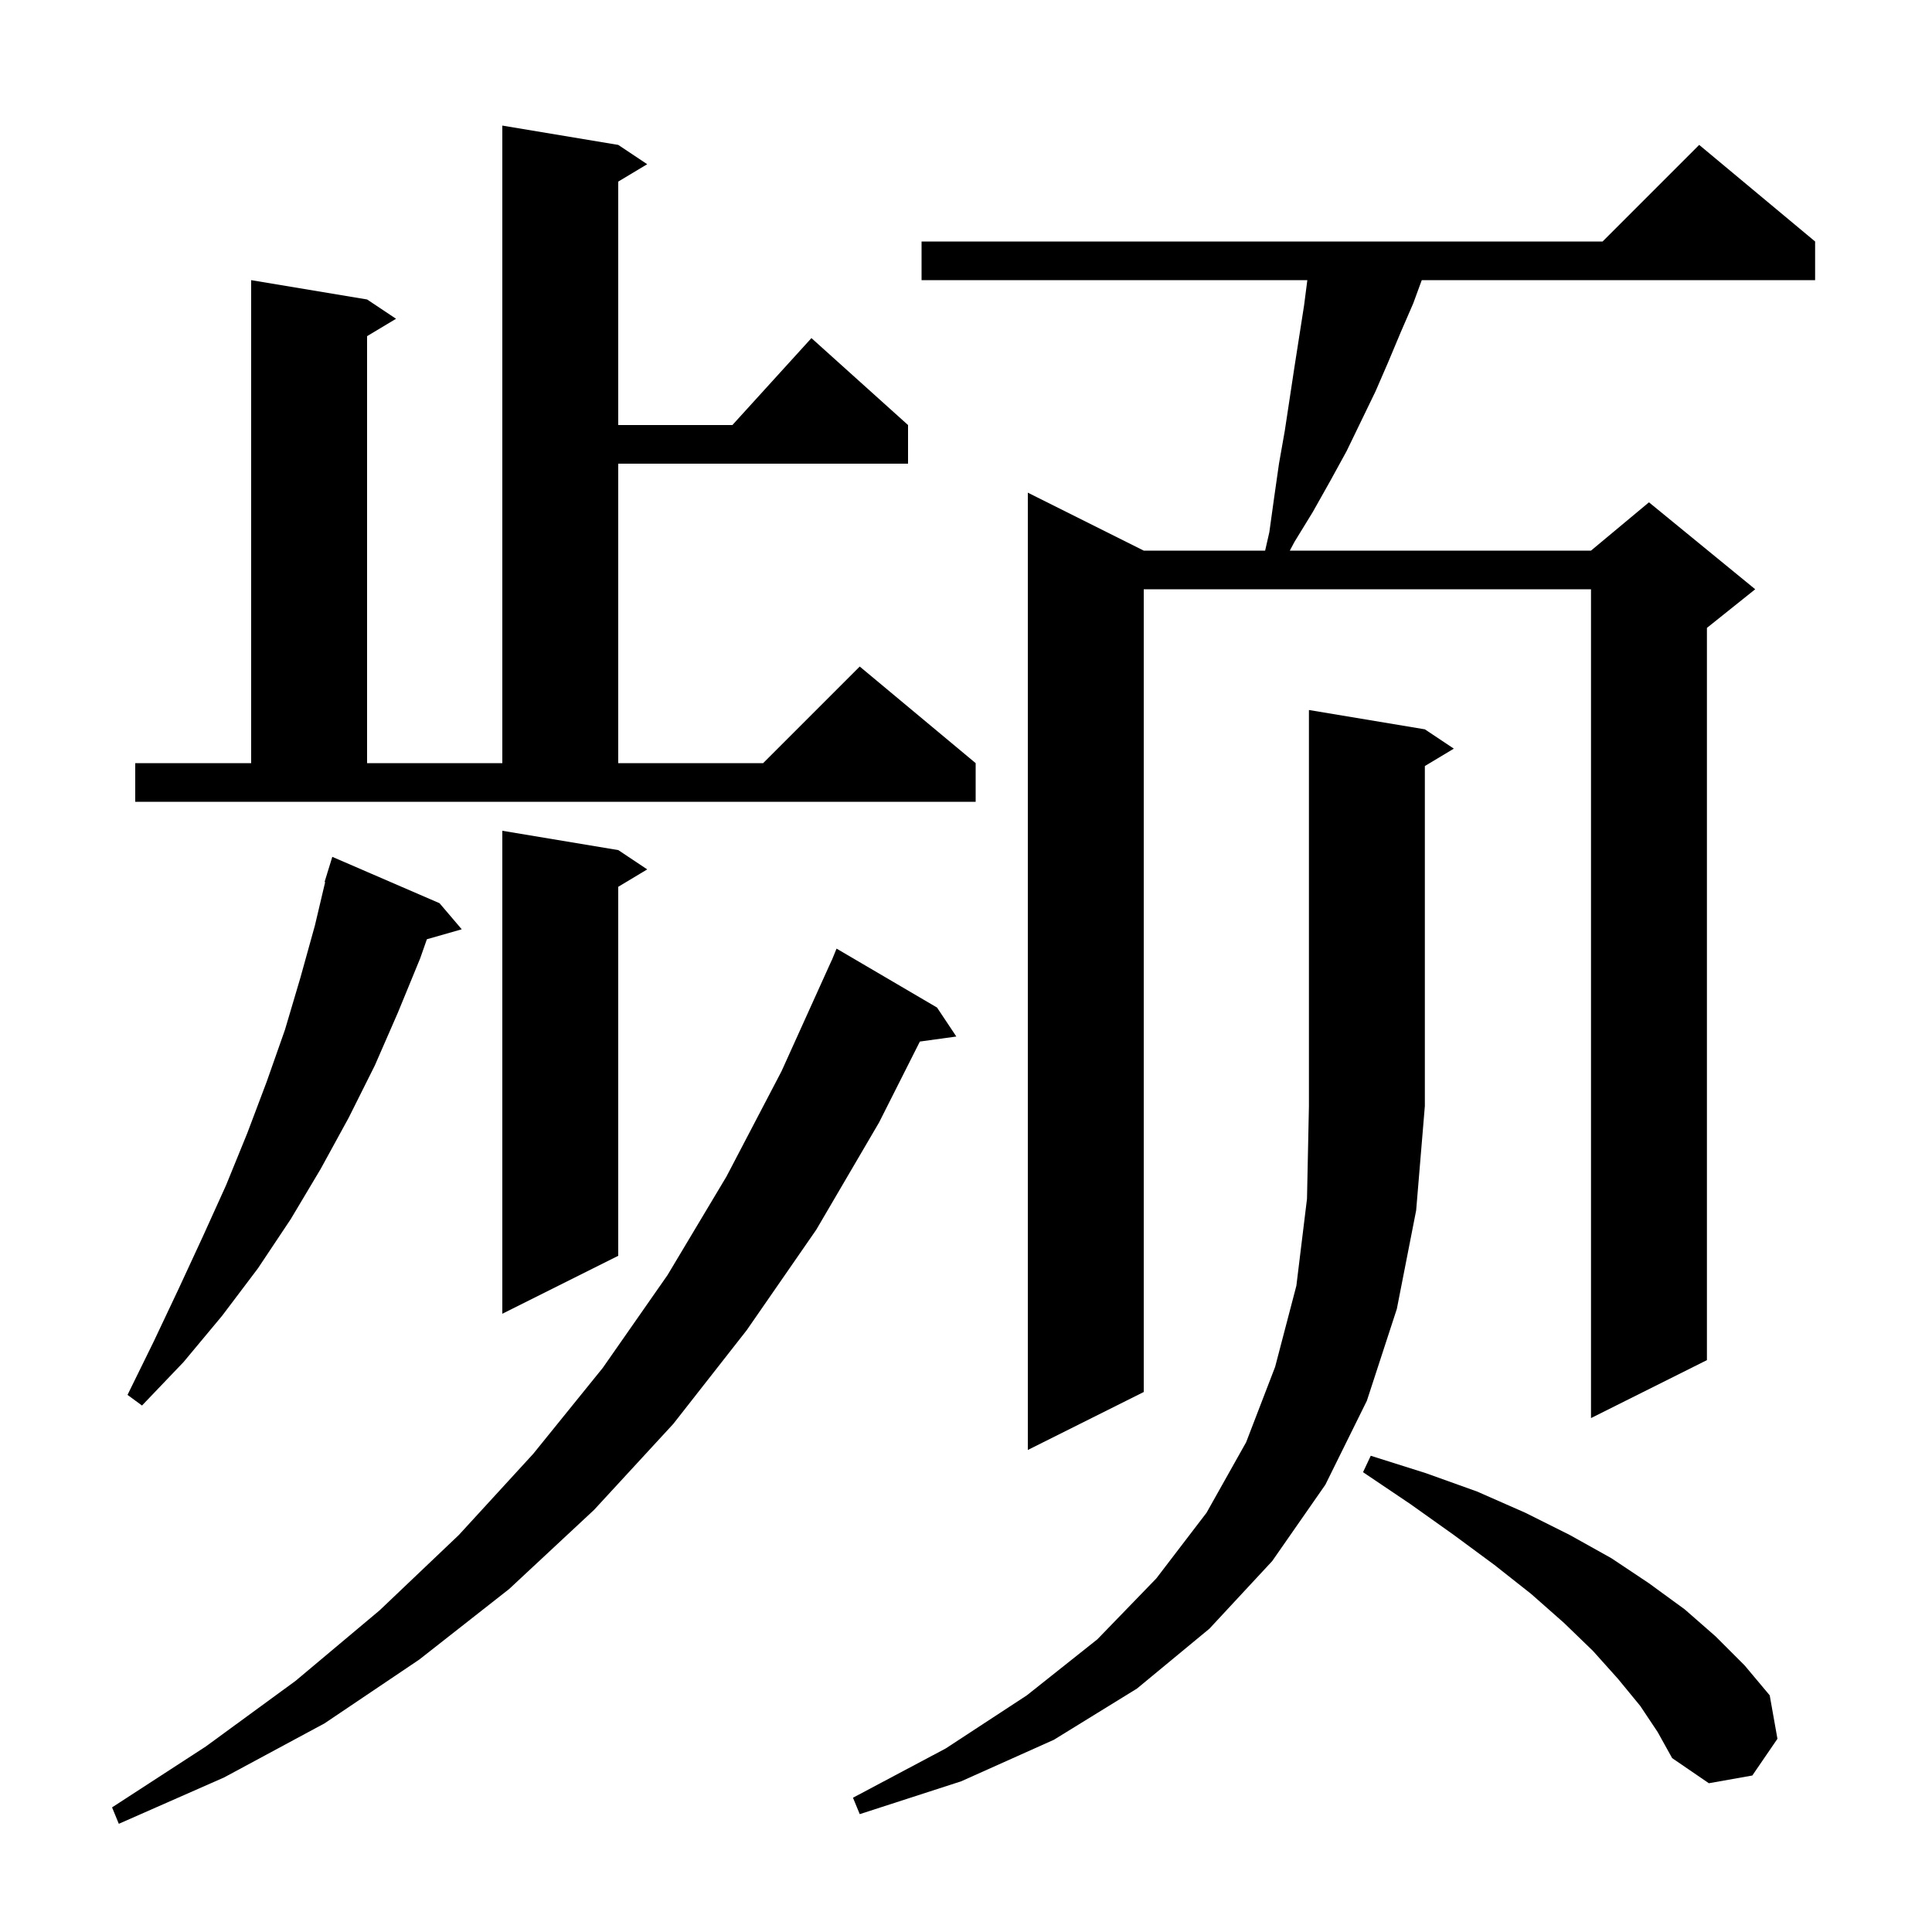 <svg xmlns="http://www.w3.org/2000/svg" xmlns:xlink="http://www.w3.org/1999/xlink" version="1.1" baseProfile="full" viewBox="0 0 200 200" width="200" height="200">
<g fill="black">
<path d="M 97.0 104.3 L 99.0 107.3 L 95.225 107.821 L 91.0 116.2 L 84.5 127.3 L 77.3 137.7 L 69.7 147.4 L 61.5 156.3 L 52.7 164.5 L 43.4 171.8 L 33.6 178.4 L 23.2 184.0 L 12.3 188.8 L 11.6 187.1 L 21.3 180.8 L 30.6 174.0 L 39.3 166.7 L 47.5 158.9 L 55.2 150.5 L 62.4 141.6 L 69.1 132.0 L 75.2 121.8 L 80.9 110.9 L 86.1 99.4 L 86.108 99.403 L 86.6 98.2 Z M 147.5 75.5 L 150.5 77.5 L 147.5 79.3 L 147.5 114.5 L 146.6 125.3 L 144.6 135.5 L 141.5 145.0 L 137.2 153.7 L 131.7 161.6 L 125.2 168.6 L 117.7 174.8 L 109.1 180.1 L 99.5 184.4 L 89.0 187.8 L 88.3 186.1 L 97.9 181.0 L 106.3 175.5 L 113.6 169.7 L 119.7 163.4 L 124.9 156.6 L 129.0 149.3 L 132.0 141.5 L 134.2 133.1 L 135.3 124.1 L 135.5 114.5 L 135.5 73.5 Z M 169.8 176.6 L 167.5 173.8 L 164.9 170.9 L 161.9 168.0 L 158.5 165.0 L 154.7 162.0 L 150.5 158.9 L 146.0 155.7 L 141.1 152.4 L 141.9 150.7 L 147.6 152.5 L 152.9 154.4 L 157.9 156.6 L 162.5 158.9 L 166.8 161.3 L 170.7 163.9 L 174.4 166.6 L 177.6 169.4 L 180.6 172.4 L 183.2 175.5 L 184.0 180.0 L 181.4 183.8 L 176.9 184.6 L 173.1 182.0 L 171.6 179.3 Z M 187.9 25.0 L 187.9 29.0 L 147.18 29.0 L 146.3 31.4 L 145.0 34.4 L 143.7 37.5 L 142.4 40.5 L 139.4 46.7 L 137.7 49.8 L 135.9 53.0 L 134.0 56.1 L 133.522 57.0 L 164.7 57.0 L 170.7 52.0 L 181.7 61.0 L 176.7 65.0 L 176.7 140.8 L 164.7 146.8 L 164.7 61.0 L 118.4 61.0 L 118.4 144.1 L 106.4 150.1 L 106.4 51.0 L 118.4 57.0 L 130.966 57.0 L 131.4 55.1 L 131.9 51.5 L 132.4 48.0 L 133.0 44.6 L 134.0 38.0 L 135.0 31.6 L 135.335 29.0 L 95.4 29.0 L 95.4 25.0 L 165.9 25.0 L 175.9 15.0 Z M 45.5 93.5 L 47.8 96.2 L 44.191 97.231 L 43.5 99.2 L 41.2 104.8 L 38.8 110.3 L 36.1 115.7 L 33.2 121.0 L 30.1 126.2 L 26.7 131.3 L 23.0 136.2 L 19.0 141.0 L 14.7 145.5 L 13.2 144.4 L 15.9 138.9 L 18.5 133.4 L 21.0 128.0 L 23.4 122.7 L 25.6 117.3 L 27.6 112.0 L 29.5 106.6 L 31.1 101.2 L 32.6 95.8 L 33.661 91.311 L 33.6 91.3 L 33.875 90.408 L 33.9 90.3 L 33.907 90.302 L 34.4 88.7 Z M 64.0 88.0 L 67.0 90.0 L 64.0 91.8 L 64.0 130.0 L 52.0 136.0 L 52.0 86.0 Z M 14.0 79.0 L 26.0 79.0 L 26.0 29.0 L 38.0 31.0 L 41.0 33.0 L 38.0 34.8 L 38.0 79.0 L 52.0 79.0 L 52.0 13.0 L 64.0 15.0 L 67.0 17.0 L 64.0 18.8 L 64.0 44.0 L 75.818 44.0 L 84.0 35.0 L 94.0 44.0 L 94.0 48.0 L 64.0 48.0 L 64.0 79.0 L 79.0 79.0 L 89.0 69.0 L 101.0 79.0 L 101.0 83.0 L 14.0 83.0 Z " />
</g>
</svg>
